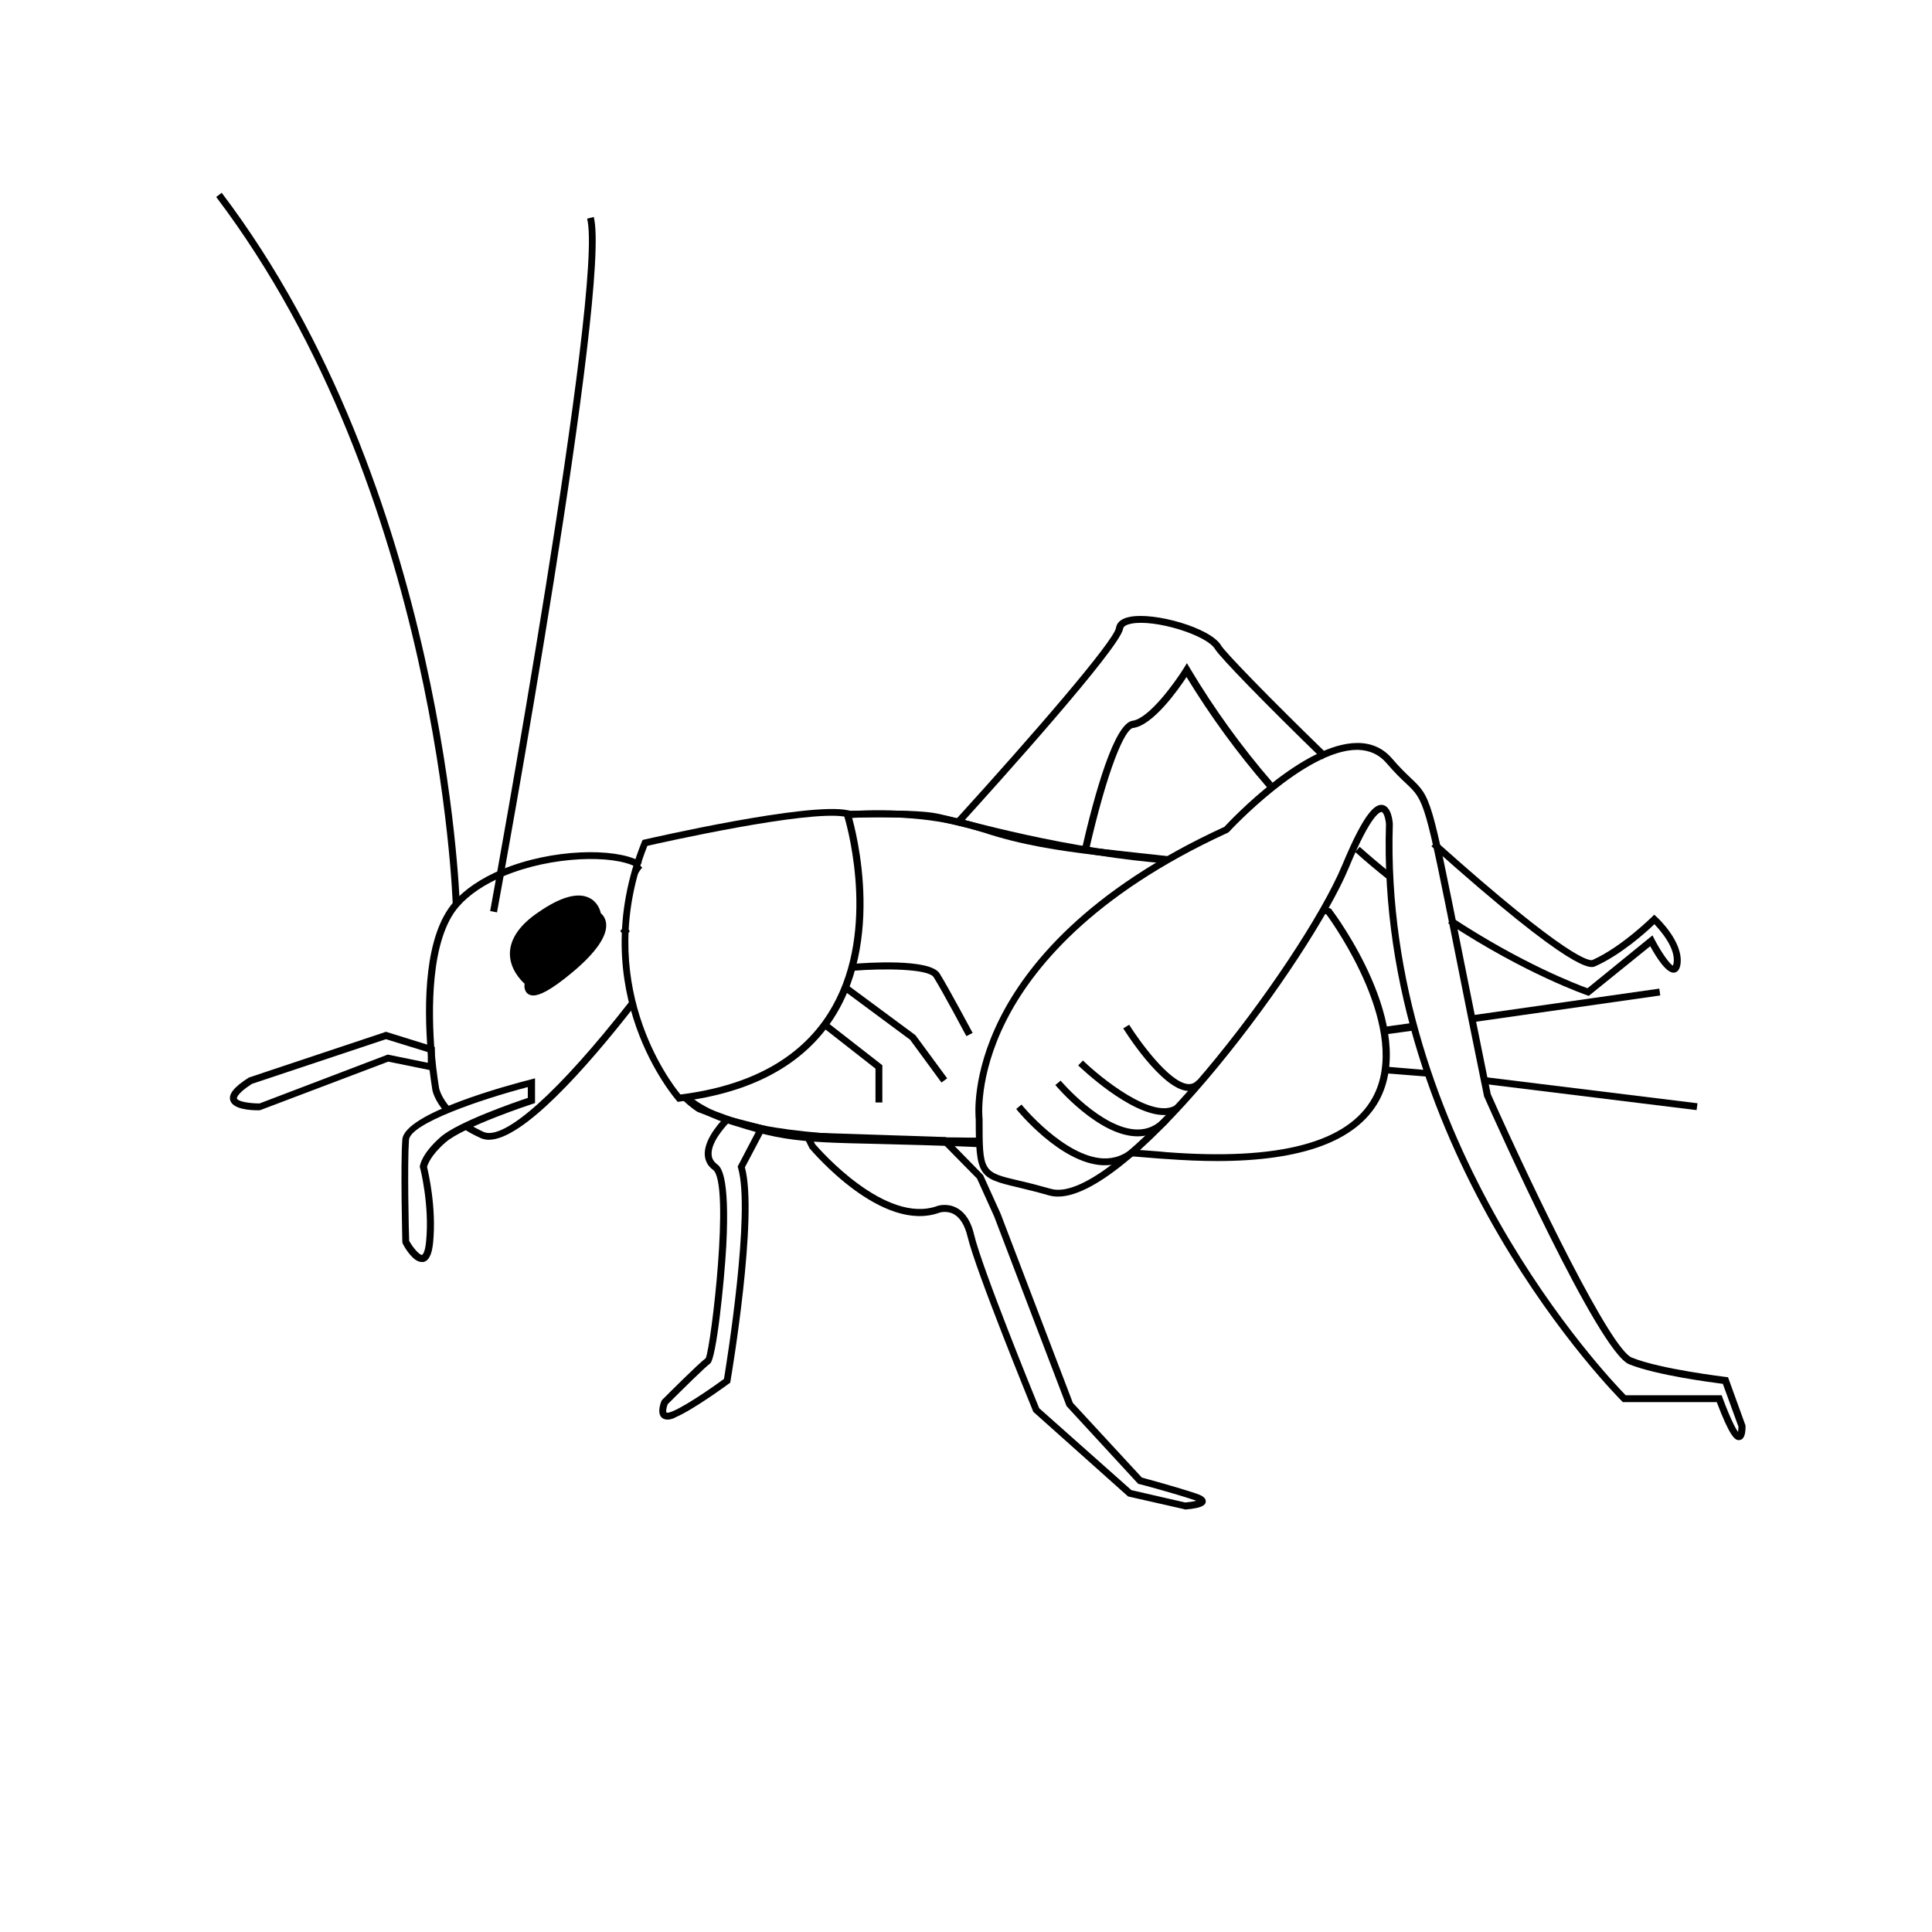 <?xml version="1.0" encoding="UTF-8"?>
<!-- Uploaded to: SVG Repo, www.svgrepo.com, Generator: SVG Repo Mixer Tools -->
<svg fill="#000000" width="800px" height="800px" version="1.1" viewBox="144 144 512 512" xmlns="http://www.w3.org/2000/svg">
 <g>
  <path d="m466.5 451.69c-4.281 0-8.816-0.203-13.652-0.555l-1.562-0.102c-2.57-0.203-5.039-0.402-7.508-0.605l0.152-1.812c2.418 0.152 4.938 0.352 7.508 0.555l1.562 0.152c29.824 2.316 48.215-2.519 54.766-14.461 9.723-17.734-10.277-45.848-12.242-48.516l-1.059-0.402 0.301-0.805v-0.957l0.402 0.051 1.562 0.605 0.152 0.203c0.957 1.258 23.227 31.137 12.543 50.684-5.894 10.625-20.305 15.965-42.926 15.965z"/>
  <path d="m453.25 372.84c-5.793-0.453-11.891-1.16-18.59-2.215-14.008-2.168-26.25-5.188-32.797-6.801-0.504-0.152-1.008-0.301-1.461-0.402-0.957-0.25-1.812-0.453-2.672-0.656l-1.914-0.453c-1.562-0.402-2.82-0.707-3.777-0.906-2.621-0.555-7.305-0.805-14.41-0.805h-1.211c-2.922 0-5.742 0.051-7.91 0.102l-0.051-1.812c2.168-0.051 4.988-0.102 7.91-0.102h1.211c7.305 0 11.992 0.25 14.762 0.805 0.957 0.203 2.266 0.504 3.879 0.906l1.863 0.453c0.906 0.203 1.762 0.402 2.719 0.656 0.453 0.102 1.008 0.25 1.512 0.402 6.5 1.613 18.641 4.637 32.395 6.75 6.902 1.059 12.949 1.762 18.691 2.215z"/>
  <path d="m309.61 391.59-0.102-0.805 0.102 0.102-0.656 0.504-0.605-0.656 0.605-0.656 0.656 0.605v-0.957l0.605 0.402 0.051-0.051 0.656 0.656-0.656 0.805-0.605-0.605zm-0.652-1.363 0.504 0.504z"/>
  <path d="m312.79 375.97h-0.504v-0.805h-0.957l0.402-0.402-0.25-0.152c0.453-0.754 0.906-1.359 1.359-1.914l1.359 1.211c-0.402 0.453-0.754 0.957-1.16 1.613z"/>
  <path d="m403.48 448.01c-11.285-0.504-19.949-0.656-26.852-0.855-22.27-0.504-27.559-0.605-47.711-8.465-0.203-0.102-1.863-1.109-4.031-3.223l1.258-1.309c2.016 1.965 3.527 2.871 3.578 2.871 19.75 7.656 24.988 7.758 46.953 8.262 6.953 0.152 15.617 0.352 26.902 0.855z"/>
  <path d="m273.54 446.05c-0.754 0-1.461-0.152-2.066-0.402-1.762-0.805-3.324-1.613-4.535-2.469l1.008-1.512c1.109 0.754 2.621 1.562 4.231 2.316 5.441 2.367 19.902-10.578 38.641-34.562l1.461 1.109c-12.945 16.625-29.723 35.52-38.738 35.52z"/>
  <path d="m261.91 438.79c-2.769-3.125-3.324-5.793-3.324-5.894 0-0.051-0.707-4.031-1.211-9.824-1.109-13.402-0.855-31.234 6.801-40.004 2.973-3.375 7.254-6.297 12.746-8.613 13.602-5.644 30.078-5.742 36.426-2.316 0.152 0.051 0.453 0.203 0.754 0.402l-1.109 1.461c-0.102-0.102-0.25-0.152-0.453-0.25-6.047-3.273-22.219-2.922-34.914 2.367-5.238 2.215-9.27 4.938-12.043 8.113-7.609 8.715-7.254 27.91-6.398 38.641 0.504 5.691 1.211 9.621 1.211 9.621s0.504 2.316 2.922 5.039z"/>
  <path d="m453.45 372.69c-2.519-0.301-5.09-0.555-7.656-0.805-2.266-0.25-4.535-0.453-6.801-0.754l-0.25-0.051c-1.309-0.152-2.719-0.301-4.082-0.453-9.875-1.16-20.152-2.719-29.977-5.996-0.605-0.152-1.211-0.352-1.863-0.555l-0.957-0.301c-0.504-0.152-0.957-0.301-1.461-0.402-0.957-0.25-1.812-0.453-2.672-0.656-6.098-1.41-12.695-2.117-20.051-2.168h-1.211c-2.621 0-5.238 0.102-7.809 0.301l-0.152-1.812c2.57-0.203 5.238-0.301 7.91-0.301h1.211c7.508 0.051 14.207 0.754 20.453 2.215 0.906 0.203 1.812 0.402 2.719 0.656 0.453 0.102 1.008 0.25 1.512 0.402l1.008 0.301c0.605 0.203 1.211 0.402 1.812 0.555 9.773 3.223 19.949 4.785 29.523 5.945 1.562 0.203 2.922 0.352 4.231 0.453l0.301 0.051c2.266 0.25 4.535 0.504 6.801 0.754 2.57 0.25 5.141 0.555 7.656 0.855z"/>
  <path d="m403.52 447.3c-1.812 0-3.68 0-5.543-0.051-11.387-0.051-24.484-0.203-36.074-1.16h-0.203c-6.398-0.555-11.637-1.258-16.07-2.117l-0.25-0.051c-3.629-0.754-6.348-1.461-8.766-2.266l-2.316-0.805c-2.316-0.957-4.082-1.812-5.543-2.769-1.309-0.855-2.469-1.664-3.477-2.57l1.211-1.359c0.906 0.805 1.965 1.613 3.223 2.367 1.41 0.855 3.074 1.715 5.238 2.621l2.066 0.754c2.57 0.855 5.238 1.512 8.867 2.266l0.25 0.051c4.231 0.855 9.371 1.512 15.668 2.066h0.203c11.637 1.008 24.688 1.109 35.973 1.16 1.863 0.051 3.727 0.051 5.543 0.051z"/>
  <path d="m565.05 407.91-0.453-0.152c-0.152-0.051-16.223-5.543-36.828-19.094l1.008-1.512c18.438 12.141 33.152 17.734 35.922 18.742l17.23-14.008 0.504 1.008c1.812 3.477 4.082 6.699 4.938 7.004 0-0.102 0.051-0.301 0.152-0.656 0.605-4.031-3.527-8.664-5.09-10.328-2.066 2.016-8.766 8.062-15.617 11.133-1.309 0.605-5.289 2.316-43.48-31.789l1.211-1.359c35.469 31.738 40.859 31.84 41.516 31.488 7.758-3.477 15.617-11.336 15.719-11.387l0.605-0.605 0.656 0.605c0.301 0.25 7.152 6.648 6.297 12.543-0.203 1.359-0.754 2.066-1.613 2.215-2.016 0.301-4.684-3.879-6.398-7.004z"/>
  <path d="m511.59 376.93c-2.82-2.266-5.691-4.637-8.465-7.152l1.211-1.359c2.769 2.469 5.594 4.836 8.414 7.106z"/>
  <path d="m432.45 369.92-1.863-0.402c3.527-15.367 8.715-33.855 13.551-34.512 4.383-0.605 11.336-10.277 13.602-13.957l0.805-1.309 0.805 1.359c6.398 10.73 13.754 20.906 21.914 30.328l-1.461 1.258c-7.91-9.117-15.062-18.941-21.363-29.27-2.367 3.629-8.969 12.848-14.156 13.504-2.16 0.25-6.746 10.578-11.832 33z"/>
  <path d="m398.59 362.52-1.359-1.258c20.758-22.824 41.969-47.41 42.523-50.883 0.152-1.059 0.957-2.418 3.727-2.922 6.5-1.258 21.312 2.871 24.133 7.609 1.008 1.715 12.09 13.199 28.164 28.816l-1.309 1.359c-14.965-14.508-27.207-27.105-28.465-29.223-2.266-3.777-15.973-7.961-22.168-6.75-0.957 0.203-2.117 0.555-2.215 1.41-0.91 5.137-33.156 40.957-43.031 51.84z"/>
  <path d="m604.75 525.65c-1.059 0-2.469-1.309-5.793-10.078h-24.887l-0.25-0.25c-0.656-0.656-65.293-65.191-62.523-152.91-0.102-1.562-0.656-3.176-1.16-3.223-0.203 0-2.57-0.102-8.715 14.812-10.078 24.234-56.527 87.109-77.031 87.109-0.855 0-1.613-0.102-2.367-0.301-3.324-0.957-6.098-1.613-8.363-2.168-10.277-2.418-11.082-2.973-11.082-18.035-0.102-0.957-1.059-11.84 6.348-26.652 6.953-13.906 22.871-34.008 59.551-50.836 1.914-2.066 21.008-22.219 35.215-22.219h0.301c3.629 0.051 6.648 1.461 8.969 4.18 2.066 2.418 3.629 3.879 4.887 5.09 5.441 5.141 5.441 5.141 13.703 46.5 1.965 9.875 4.434 22.066 7.508 37.281 11.941 26.754 31.789 67.609 37.383 69.828 7.758 3.125 24.789 5.09 24.938 5.141l0.555 0.051 4.637 12.797c0.051 1.613-0.152 3.578-1.41 3.828-0.207 0.051-0.309 0.051-0.41 0.051zm-29.926-11.891h25.441l0.203 0.605c2.316 6.195 3.578 8.363 4.133 9.117 0.051-0.402 0.102-0.906 0.102-1.41l-4.133-11.336c-3.074-0.402-17.531-2.266-24.836-5.188-8.113-3.223-35.367-64.086-38.441-70.988-3.176-15.418-5.594-27.609-7.559-37.484-8.16-40.809-8.16-40.809-13.199-45.543-1.309-1.211-2.871-2.719-5.039-5.238-1.965-2.316-4.484-3.477-7.609-3.578h-0.25c-13.805 0-33.754 21.512-33.957 21.766l-0.301 0.203c-36.172 16.574-51.941 36.273-58.793 49.926-7.406 14.711-6.246 25.695-6.195 25.844v0.102c0 14.055 0 14.055 9.672 16.324 2.266 0.504 5.039 1.211 8.414 2.168 7.457 2.168 22.371-9.219 40.91-31.188 15.566-18.488 30.832-41.465 36.324-54.613 6.098-14.66 8.918-16.223 10.73-15.922 2.266 0.402 2.621 4.231 2.672 5.039-2.676 84.137 57.227 146.81 61.711 151.39z"/>
  <path d="m323.62 436.02-0.301-0.352c-0.25-0.301-25.242-28.766-9.219-68.617l0.203-0.453 0.453-0.102c1.762-0.402 43.68-10.027 54.008-7.758l0.504 0.102 0.152 0.504c0.102 0.301 10.027 31.738-4.383 54.312-7.961 12.445-21.715 19.949-40.91 22.27zm-8.062-67.863c-14.258 36.125 5.996 62.574 8.766 65.898 18.391-2.316 31.539-9.523 39.094-21.41 12.949-20.254 5.543-48.164 4.332-52.246-10.172-1.66-47.555 6.703-52.191 7.758z"/>
  <path d="m284.02 404.28s-10.781-8.262 3.176-17.887c13.957-9.621 15.164 0 15.164 0s5.996 3.176-7.203 14.359c-13.203 11.184-11.137 3.527-11.137 3.527z"/>
  <path d="m285.33 407.81c-0.555 0-0.957-0.152-1.309-0.352-1.059-0.656-1.109-2.016-1.008-2.769-1.109-1.008-3.981-4.031-3.879-8.16 0.102-3.777 2.621-7.457 7.559-10.781 5.742-3.981 10.227-5.289 13.301-3.879 2.266 1.008 3.023 3.176 3.223 4.133 0.555 0.453 1.258 1.359 1.41 2.719 0.352 3.273-2.621 7.656-8.867 12.898-5.894 4.93-8.816 6.191-10.43 6.191zm11.988-24.738c-1.965 0-4.988 0.906-9.621 4.082-4.383 3.023-6.648 6.144-6.75 9.32-0.102 4.133 3.578 7.055 3.629 7.055l0.453 0.352-0.152 0.605c-0.102 0.453-0.152 1.211 0.102 1.359 0.152 0.102 1.812 0.805 9.574-5.793 7.457-6.348 8.363-9.773 8.211-11.285-0.102-1.16-0.855-1.613-0.855-1.613l-0.402-0.25-0.051-0.453c0-0.102-0.301-2.266-2.266-3.125-0.457-0.102-1.062-0.254-1.871-0.254z"/>
  <path d="m275.71 385.79-1.812-0.352c0.301-1.664 30.277-165.65 25.695-183.49l1.762-0.453c4.688 18.234-24.383 177.54-25.645 184.29z"/>
  <path d="m263.97 383.47c-0.051-1.059-3.629-109.23-62.676-187.27l1.461-1.109c59.398 78.492 63.027 187.21 63.078 188.32z"/>
  <path d="m212.33 438.24c-2.117 0-6.602-0.301-7.305-2.621-0.504-1.664 1.008-3.578 4.836-5.996l0.203-0.102 36.223-12.09 12.949 4.031v6.398l-12.344-2.519-33.906 12.848c-0.152 0.051-0.402 0.051-0.656 0.051zm-1.559-7.004c-4.231 2.719-3.981 3.828-3.981 3.879 0.25 0.805 3.324 1.309 5.996 1.309l33.957-12.949 10.629 2.168v-2.82l-11.082-3.426z"/>
  <path d="m255.76 478.44c-2.266 0-4.434-3.68-5.039-4.887l-0.102-0.402c0-0.855-0.504-20.453 0-27.156 0.555-7.055 28.465-14.508 34.008-15.922l1.16-0.301v6.551l-0.605 0.203c-0.203 0.051-18.391 6.047-23.125 10.227-3.981 3.477-4.734 5.945-4.887 6.5 0.352 1.512 2.519 10.68 1.613 20-0.203 2.066-0.707 4.785-2.57 5.188h-0.453zm-3.324-5.594c1.16 2.066 2.769 3.727 3.375 3.727 0 0 0.805-0.203 1.109-3.578 0.957-9.621-1.562-19.445-1.613-19.547l-0.051-0.152v-0.152c0.051-0.352 0.453-3.375 5.492-7.809 4.586-4.031 19.801-9.27 23.125-10.379v-2.871c-12.496 3.273-31.188 9.672-31.488 14.008-0.453 6.301-0.051 24.539 0.051 26.754z"/>
  <path d="m320.9 520.21c-0.555 0-1.109-0.152-1.562-0.555-1.258-1.258-0.25-3.879-0.051-4.383l0.203-0.301c1.664-1.664 9.672-9.672 11.539-11.035 1.461-3.426 6.551-46.5 1.914-49.926-1.359-1.008-2.066-2.316-2.168-3.93-0.301-4.586 5.09-9.824 5.289-10.027l0.352-0.352 10.73 2.769-5.742 10.883c3.527 13.047-3.527 54.965-3.828 56.73l-0.051 0.352-0.301 0.203c-0.352 0.25-9.219 6.801-14.105 8.918-0.355 0.25-1.312 0.652-2.219 0.652zm0.047-4.082c-0.402 1.008-0.504 2.016-0.301 2.215 0.051 0.051 0.504 0.152 1.762-0.402 4.231-1.863 11.891-7.356 13.453-8.516 0.707-4.281 7.152-44.285 3.727-55.922l-0.102-0.352 4.988-9.523-7.508-1.914c-1.109 1.211-4.586 5.09-4.383 8.262 0.051 1.059 0.555 1.863 1.461 2.57 0.855 0.656 3.426 2.57 2.418 21.816-0.504 8.969-2.621 30.027-4.332 31.035-0.855 0.504-7.254 6.801-11.184 10.73z"/>
  <path d="m457.94 543.99-0.152-0.051-14.863-3.375-0.152-0.152-24.938-22.27c-0.605-1.512-15.266-37.332-17.434-46.453-0.707-2.922-1.914-4.938-3.578-5.894-1.863-1.059-3.777-0.453-3.777-0.453-15.316 5.644-33.703-16.121-34.512-17.027l-0.102-0.203-1.965-4.031 38.188 1.258 9.879 10.082 4.637 10.227 19.145 50.129 18.289 19.801c1.512 0.402 9.473 2.57 14.41 4.231 1.359 0.453 2.621 1.059 2.519 2.168-0.051 0.504-0.203 1.664-5.441 2.066zm-14.109-5.09 14.258 3.273c1.109-0.102 2.215-0.25 2.922-0.453-0.152-0.051-0.352-0.152-0.555-0.203-5.391-1.812-14.461-4.231-14.559-4.231l-0.25-0.051-0.203-0.203-18.793-20.402-19.195-50.281-4.535-10.027-9.02-9.168-34.461-1.16 0.555 1.211c1.258 1.461 18.691 21.41 32.445 16.375 0.152-0.051 2.672-0.855 5.238 0.605 2.168 1.211 3.68 3.578 4.484 7.055 2.016 8.613 16.02 43.023 17.23 45.949z"/>
  <path d="m400.1 418.59c-0.051-0.102-6.348-11.941-8.664-15.617-1.41-2.266-13.301-2.367-21.312-1.715l-0.152-1.812c3.375-0.301 20.453-1.512 23.023 2.519 2.367 3.777 8.465 15.266 8.766 15.77z"/>
  <path d="m393.5 430.88-8.312-11.336-17.281-12.797 1.059-1.461 17.633 13.047 8.414 11.438z"/>
  <path d="m377.83 436.17h-1.816v-8.969l-13.449-10.527 1.109-1.41 14.156 11.031z"/>
  <path d="m593.61 438.19-56.426-6.953 0.199-1.812 56.477 6.953z"/>
  <path d="m522.27 429.32-12.043-0.957 0.152-1.762 11.992 1.004z"/>
  <path d="m534.11 414.91-0.254-1.812 49.879-7.106 0.25 1.816z"/>
  <path d="m511.44 418.09-0.301-2.016 7.305-1.008 0.301 2.016z"/>
  <path d="m436.88 452.8h-0.707c-11.133-0.555-22.418-14.309-22.871-14.914l1.41-1.16c0.102 0.152 11.234 13.703 21.562 14.258 3.125 0.152 5.996-0.957 8.363-3.324l1.309 1.309c-2.621 2.523-5.641 3.832-9.066 3.832z"/>
  <path d="m445.49 445.14h-0.203c-10.176-0.152-21.16-13.047-21.613-13.602l1.41-1.16c0.102 0.152 10.883 12.797 20.254 12.949 2.719 0.051 5.09-1.008 7.055-3.176l1.359 1.211c-2.266 2.465-5.035 3.777-8.262 3.777z"/>
  <path d="m452.5 439.5c-9.07 0-22.117-12.543-22.773-13.148l1.258-1.309c4.785 4.637 18.488 15.719 24.535 11.84l1.008 1.512c-1.207 0.805-2.566 1.105-4.027 1.105z"/>
  <path d="m459.05 433.1h-0.352c-6.953-0.504-16.625-15.922-17.027-16.574l1.562-0.957c2.672 4.231 10.629 15.316 15.617 15.719 0.957 0.051 1.715-0.25 2.367-1.008l1.41 1.211c-1.012 1.008-2.219 1.609-3.578 1.609z"/>
 </g>
</svg>
